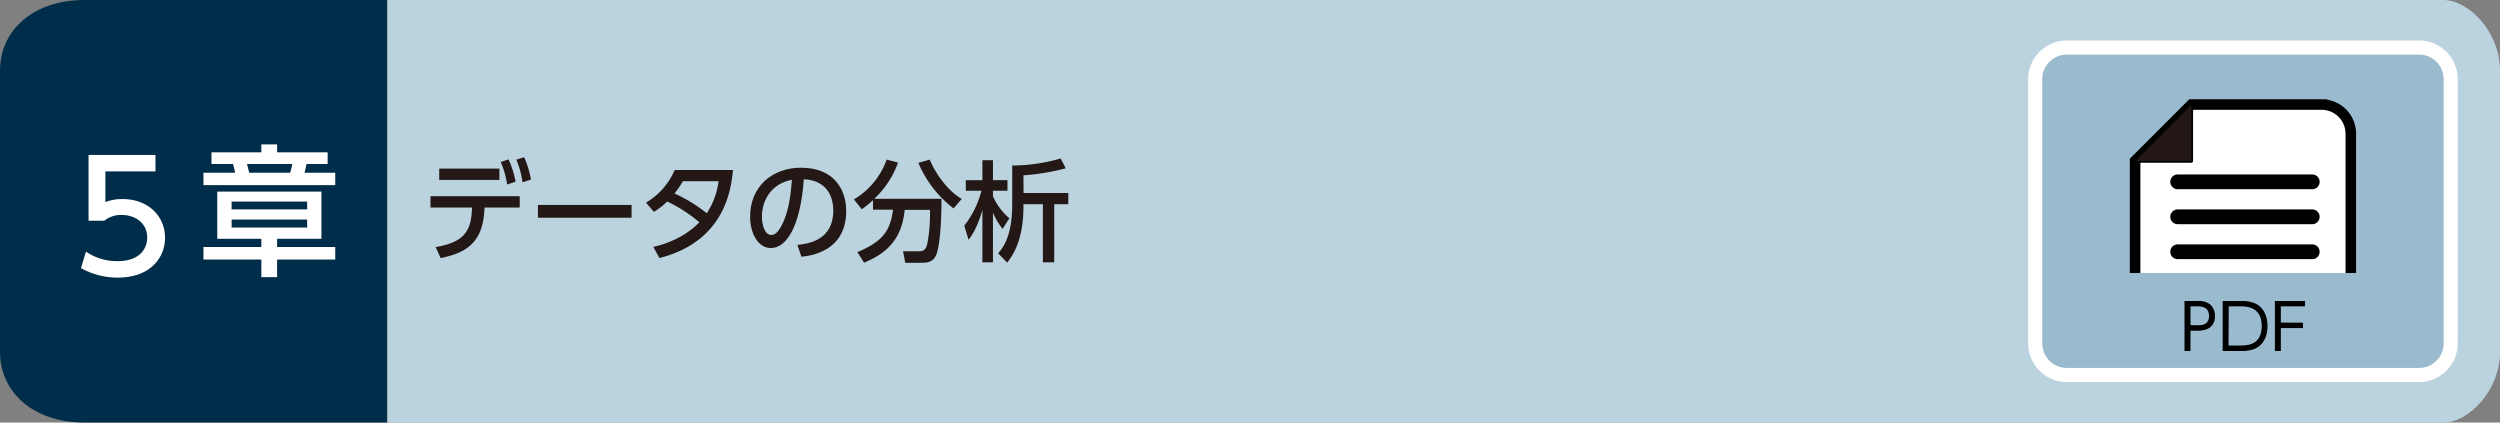 <svg xmlns="http://www.w3.org/2000/svg" width="710" height="120" viewBox="0 0 710 120"><rect x="0" y="0" width="710" height="120" fill="#808080" stroke="none"/><defs><style>.cls-1{fill:#002d49;}.cls-2,.cls-6{fill:#fff;}.cls-3{fill:#bbd2df;}.cls-4{fill:#231815;}.cls-5{fill:#99bbcd;stroke:#fff;stroke-width:4px;}.cls-5,.cls-6,.cls-7{stroke-miterlimit:10;}.cls-6,.cls-7{stroke:#000;}.cls-6{stroke-width:3px;}.cls-7{fill:none;stroke-linecap:round;stroke-width:4.2px;}</style></defs><g id="レイヤー_2" data-name="レイヤー 2"><g id="レイヤー_1-2" data-name="レイヤー 1"><path class="cls-1" d="M110,120H24c-15,0-24-9-24-20V20C0,9,9,0,24,0h86Z"/><path class="cls-2" d="M44.16,48.67H29.93v8.72a13,13,0,0,1,4.85-.86c7.31,0,12.09,4.86,12.09,11,0,5.37-3.87,11.31-13.46,11.31A21.17,21.17,0,0,1,23,76.14l1.42-4.68a15.51,15.51,0,0,0,9,2.7c6.58,0,8.39-3.87,8.39-6.7,0-4-3.27-6.41-7.27-6.41a7.42,7.42,0,0,0-4.9,1.63H25.15V44h19Z"/><path class="cls-2" d="M78.7,43.27H93.05v3.31h-6c-.2,1-.32,1.45-.56,2.48h8.72v3.52H57.78V49.06h9c-.12-.64-.24-1.19-.6-2.48H60.06V43.27H74.22V41H78.7ZM95.21,73.7H78.7v5H74.22v-5H57.78V70.14H74.22V67.82H61.7V54.42H91.29v13.4H78.7v2.32H95.21Zm-8-16.44H65.78v2.2H87.25Zm0,5.08H65.78v2.28H87.25ZM82.38,49.06a12.41,12.41,0,0,0,.6-2.48H70.14c.24.88.4,1.49.64,2.48Z"/><path class="cls-3" d="M110,0H694c7,0,16,9,16,20v80c0,11-9,20-16,20H110Z"/><path class="cls-4" d="M123.72,70.17c8.4-1.43,10.14-4.78,10.33-11.23H122.26V55.72H147.6v3.22h-10c-.28,9.86-5.05,12.84-12.46,14.36Zm18.11-22.29V51.1H124.74V47.88Zm2.6-2.61a27.67,27.67,0,0,1,2,6.33l-2.39.8A25.67,25.67,0,0,0,142.2,46Zm4.44-.62A26.94,26.94,0,0,1,150.79,51l-2.39.77a24.53,24.53,0,0,0-1.77-6.42Z"/><path class="cls-4" d="M179.37,58.2v3.63h-26.6V58.2Z"/><path class="cls-4" d="M183.46,57.55a19.77,19.77,0,0,0,8.15-9.27h16.56c-.5,4.93-2,20.21-20.9,25l-1.73-3.16c7.81-1.77,11.9-5.77,13.08-7a42.47,42.47,0,0,0-9.12-5.89,21.68,21.68,0,0,1-3.78,2.94Zm10.48-6.08a26.53,26.53,0,0,1-2.39,3.47,44.56,44.56,0,0,1,9.18,5.62,21.81,21.81,0,0,0,3.35-9.09Z"/><path class="cls-4" d="M226.46,69.55c3.28-.31,10.2-1.43,10.2-9.74,0-3.44-1.43-8.56-8.37-8.9-1,13.8-5.09,19.54-9.37,19.54-3.59,0-5.89-4.13-5.89-8.9,0-8.71,6.45-13.92,14.42-13.92,9.64,0,12.87,6.45,12.87,12.28,0,11.72-10.51,12.77-12.72,13Zm-10.08-7.91c0,1.8.65,5.09,2.67,5.09,1.18,0,2-1.06,2.79-2.42,2.11-3.85,2.7-8.59,3.07-13.24C219.33,52.09,216.38,56.53,216.38,61.64Z"/><path class="cls-4" d="M247.94,56.84c-1.46,1.3-2.36,2-3.19,2.6l-2.24-2.82a21.45,21.45,0,0,0,9.3-11.29l3.23.84a26.05,26.05,0,0,1-6.76,10.29h19.1c0,3.14-.09,11.2-1.27,15.29-.81,2.79-2.92,2.88-4.28,2.88h-4.74l-.62-3.28h4.74c1.77,0,2.05-1.55,2.29-2.92a47.92,47.92,0,0,0,.62-8.83h-7.19c-.81,8.37-5.12,12.34-11.53,15l-1.9-3c6.73-2.83,9.34-5.65,10.11-12.06h-5.67Zm22.88,2.35a31.72,31.72,0,0,1-10-12.93l3.22-.93c1.61,3.88,4.93,8.68,9.08,11.17Z"/><path class="cls-4" d="M273.85,64.09a26.37,26.37,0,0,0,4.87-9.92h-4.43v-3H279V45.49h3v5.67h4.12v3H282v1.58A17.75,17.75,0,0,0,286.66,62L284.74,65A18.68,18.68,0,0,1,282,60.37V74.51h-3V59.66c-1.49,5.08-2.88,7-3.91,8.46Zm16.84-9.27H303.4V58h-4V74.51h-3.22V58h-5.52v.59c0,10-3.22,14.17-4.62,16l-2.57-2.67c1.73-1.92,4-5.42,4-13.8V47a49,49,0,0,0,13.76-2l1.43,2.79a62.44,62.44,0,0,1-12,2Z"/><path class="cls-5" d="M687,106.5H587a9,9,0,0,1-9-9v-75a9,9,0,0,1,9-9H687a9,9,0,0,1,9,9v75a9,9,0,0,1-9,9"/><path d="M624.1,85.49a5.21,5.21,0,0,1,3.49.9,4.2,4.2,0,0,1,1.46,3.33c0,4.2-3.86,4.2-5.24,4.2H622.1v5.76h-1.7V85.49ZM624,92.37c1.17,0,3.36,0,3.36-2.63S625.21,87,624,87H622.1v5.33Z"/><path d="M631.24,85.49h5.2a9.54,9.54,0,0,1,3.66.54c3.56,1.34,3.87,5.22,3.87,6.56,0,1.87-.51,5.25-3.84,6.55a10,10,0,0,1-3.83.54h-5.06Zm1.67,12.64h3c2.19,0,6.41,0,6.41-5.54S638,87,636,87h-3.05Z"/><path d="M654.05,91.65v1.53h-6.29v6.5h-1.69V85.49h8.57V87h-6.88v4.61Z"/><path class="cls-6" d="M606.37,77.54V45.69l16-16h37A8.28,8.28,0,0,1,667.63,38V77.54"/><path class="cls-4" d="M606.37,45.94a.25.25,0,0,1-.23-.15.27.27,0,0,1,.06-.27l16-16a.29.29,0,0,1,.18-.07l.09,0a.25.25,0,0,1,.15.23v16a.25.25,0,0,1-.24.25Z"/><path d="M622.34,29.73v16h-16l16-16m0-.49a.5.5,0,0,0-.35.14l-16,16a.48.48,0,0,0-.1.53.47.47,0,0,0,.45.3h16a.48.48,0,0,0,.49-.49v-16a.48.48,0,0,0-.31-.45.39.39,0,0,0-.18,0Z"/><line class="cls-7" x1="618.46" y1="61.57" x2="656.68" y2="61.57"/><line class="cls-7" x1="618.46" y1="51.64" x2="656.68" y2="51.64"/><line class="cls-7" x1="618.46" y1="71.5" x2="656.68" y2="71.5"/></g></g></svg>